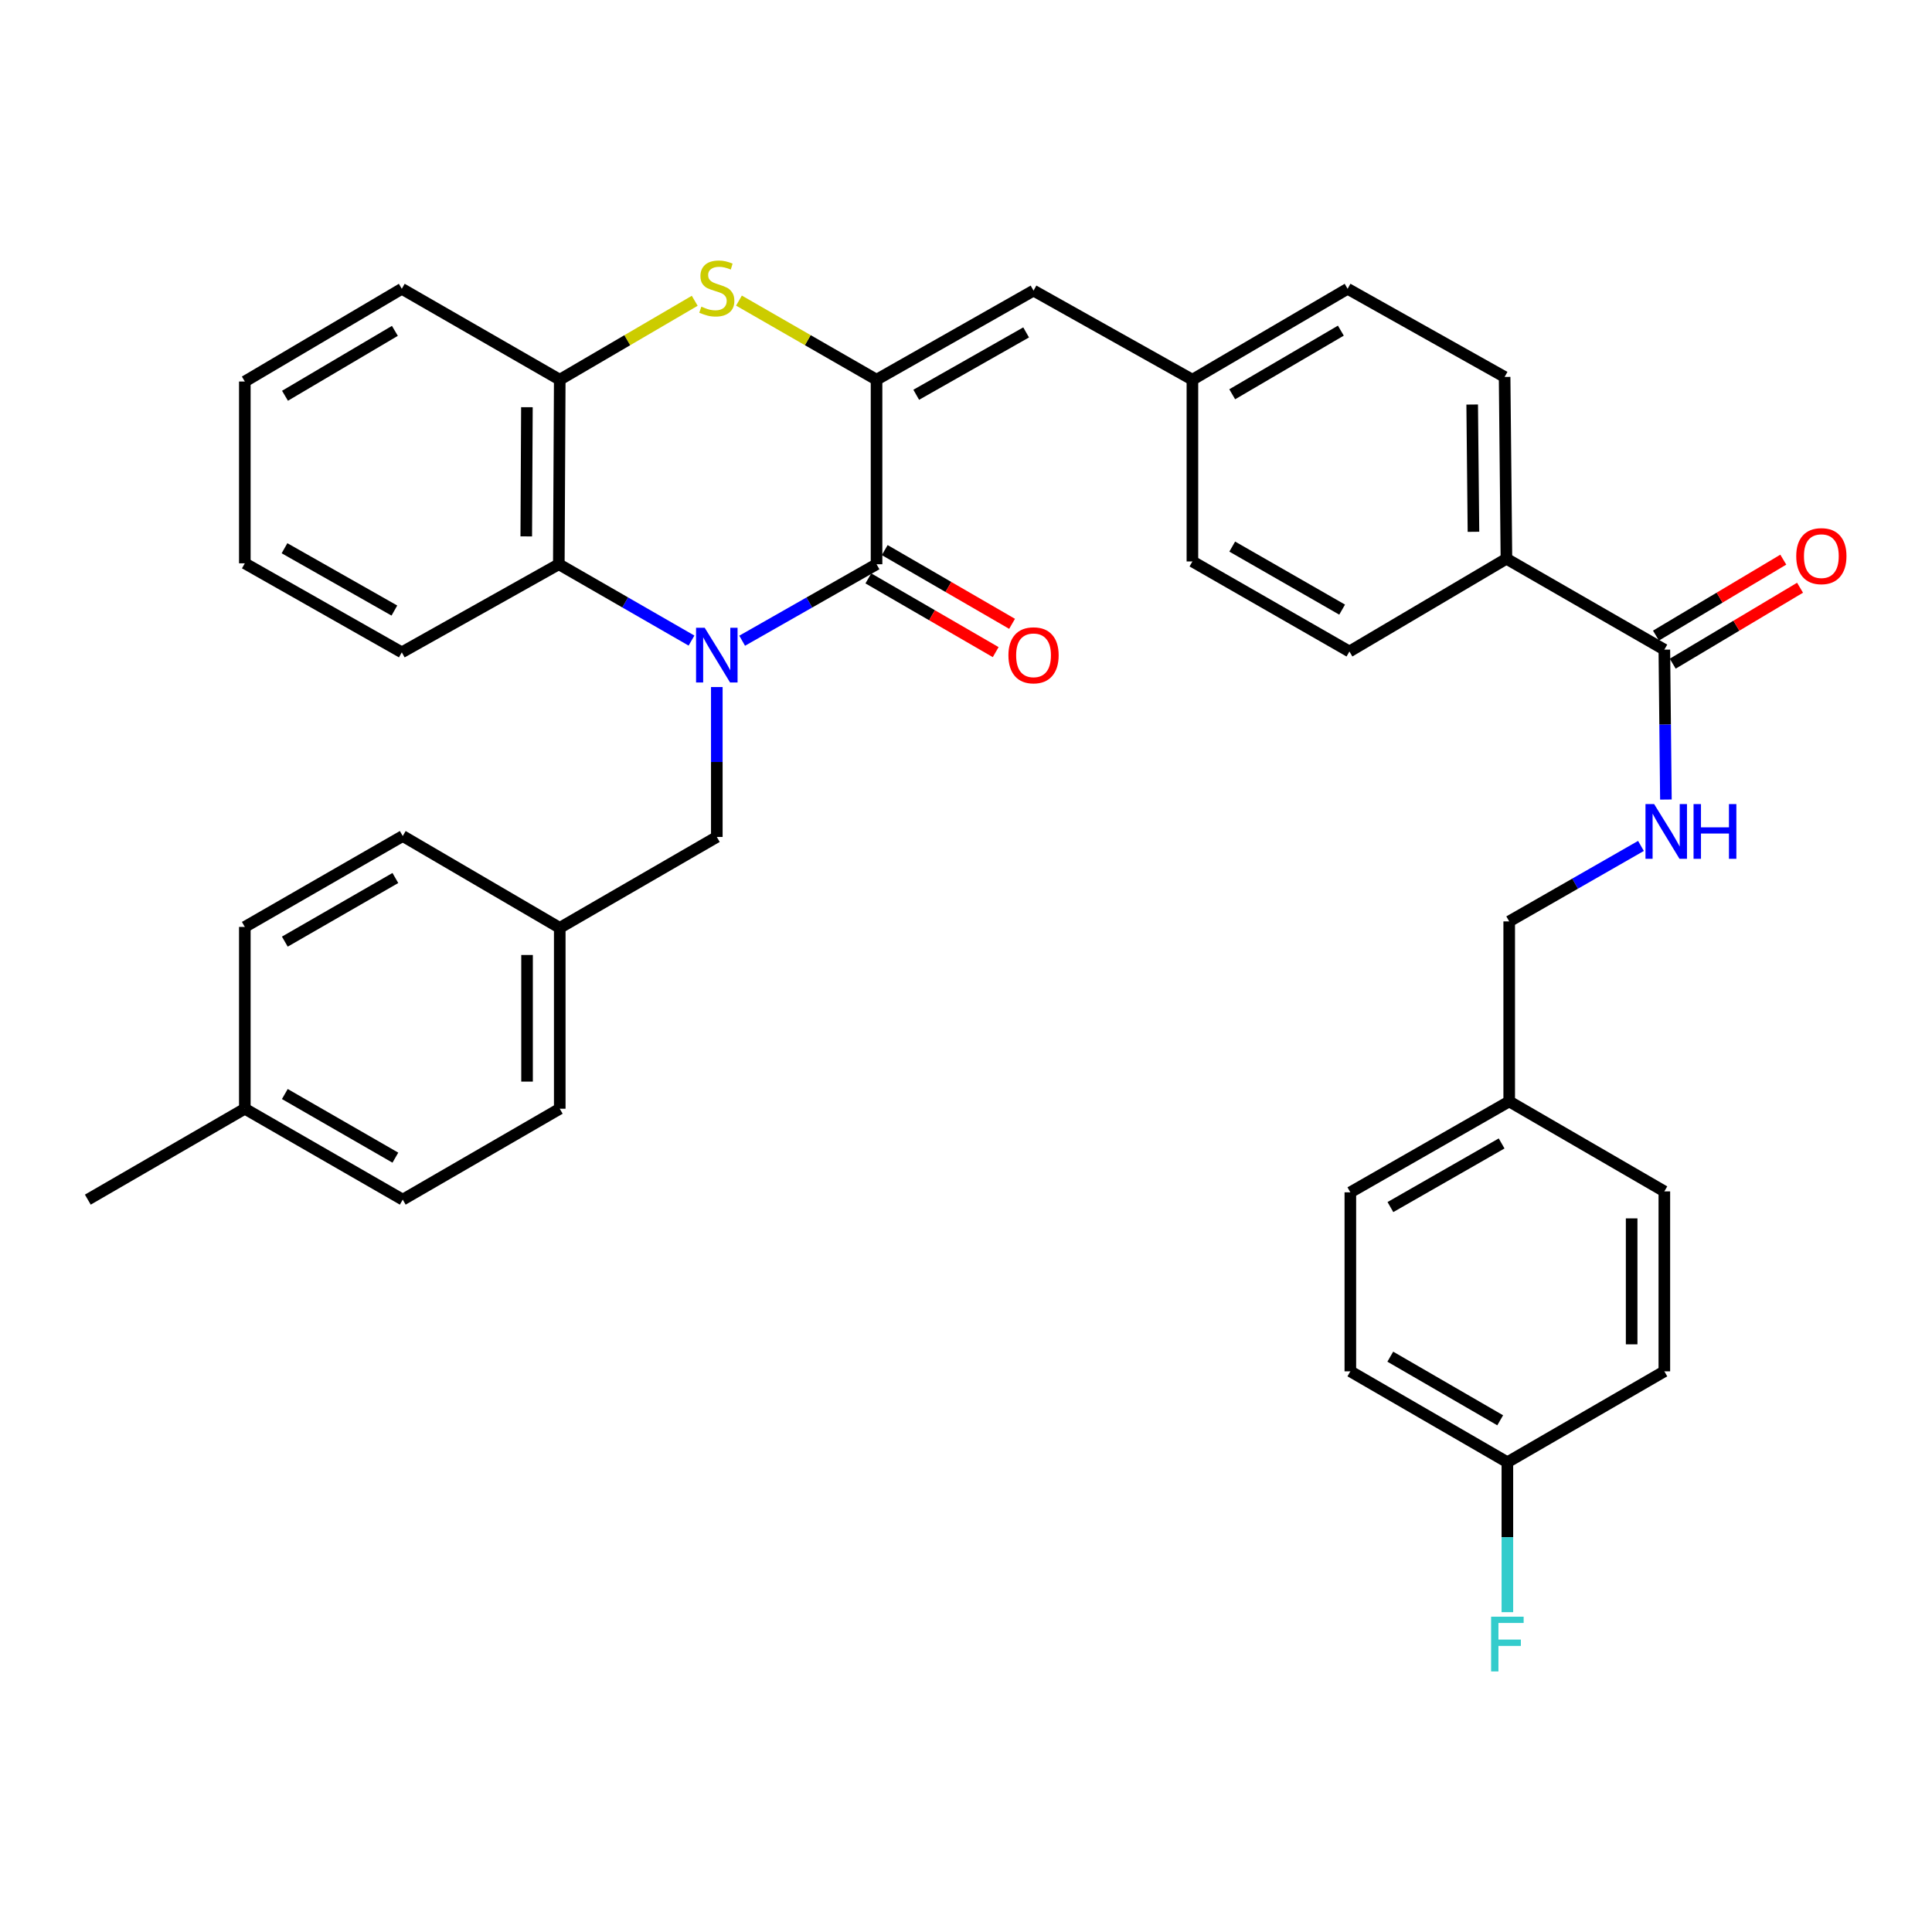 <?xml version='1.0' encoding='iso-8859-1'?>
<svg version='1.1' baseProfile='full'
              xmlns='http://www.w3.org/2000/svg'
                      xmlns:rdkit='http://www.rdkit.org/xml'
                      xmlns:xlink='http://www.w3.org/1999/xlink'
                  xml:space='preserve'
width='1000px' height='1000px' viewBox='0 0 1000 1000'>
<!-- END OF HEADER -->
<rect style='opacity:1.0;fill:#FFFFFF;stroke:none' width='1000' height='1000' x='0' y='0'> </rect>
<path class='bond-0' d='M 384.139,331.637 L 418.919,311.845' style='fill:none;fill-rule:evenodd;stroke:#0000FF;stroke-width:6px;stroke-linecap:butt;stroke-linejoin:miter;stroke-opacity:1' />
<path class='bond-0' d='M 418.919,311.845 L 453.698,292.052' style='fill:none;fill-rule:evenodd;stroke:#000000;stroke-width:6px;stroke-linecap:butt;stroke-linejoin:miter;stroke-opacity:1' />
<path class='bond-3' d='M 357.922,331.566 L 323.584,311.809' style='fill:none;fill-rule:evenodd;stroke:#0000FF;stroke-width:6px;stroke-linecap:butt;stroke-linejoin:miter;stroke-opacity:1' />
<path class='bond-3' d='M 323.584,311.809 L 289.246,292.052' style='fill:none;fill-rule:evenodd;stroke:#000000;stroke-width:6px;stroke-linecap:butt;stroke-linejoin:miter;stroke-opacity:1' />
<path class='bond-7' d='M 371.021,355.615 L 371.021,394.41' style='fill:none;fill-rule:evenodd;stroke:#0000FF;stroke-width:6px;stroke-linecap:butt;stroke-linejoin:miter;stroke-opacity:1' />
<path class='bond-7' d='M 371.021,394.41 L 371.021,433.204' style='fill:none;fill-rule:evenodd;stroke:#000000;stroke-width:6px;stroke-linecap:butt;stroke-linejoin:miter;stroke-opacity:1' />
<path class='bond-1' d='M 453.698,292.052 L 453.698,196.531' style='fill:none;fill-rule:evenodd;stroke:#000000;stroke-width:6px;stroke-linecap:butt;stroke-linejoin:miter;stroke-opacity:1' />
<path class='bond-9' d='M 449.458,299.375 L 482.413,318.457' style='fill:none;fill-rule:evenodd;stroke:#000000;stroke-width:6px;stroke-linecap:butt;stroke-linejoin:miter;stroke-opacity:1' />
<path class='bond-9' d='M 482.413,318.457 L 515.368,337.539' style='fill:none;fill-rule:evenodd;stroke:#FF0000;stroke-width:6px;stroke-linecap:butt;stroke-linejoin:miter;stroke-opacity:1' />
<path class='bond-9' d='M 457.939,284.729 L 490.894,303.811' style='fill:none;fill-rule:evenodd;stroke:#000000;stroke-width:6px;stroke-linecap:butt;stroke-linejoin:miter;stroke-opacity:1' />
<path class='bond-9' d='M 490.894,303.811 L 523.849,322.893' style='fill:none;fill-rule:evenodd;stroke:#FF0000;stroke-width:6px;stroke-linecap:butt;stroke-linejoin:miter;stroke-opacity:1' />
<path class='bond-5' d='M 453.698,196.531 L 534.956,150.42' style='fill:none;fill-rule:evenodd;stroke:#000000;stroke-width:6px;stroke-linecap:butt;stroke-linejoin:miter;stroke-opacity:1' />
<path class='bond-5' d='M 474.24,204.334 L 531.12,172.057' style='fill:none;fill-rule:evenodd;stroke:#000000;stroke-width:6px;stroke-linecap:butt;stroke-linejoin:miter;stroke-opacity:1' />
<path class='bond-36' d='M 453.698,196.531 L 418.092,176.061' style='fill:none;fill-rule:evenodd;stroke:#000000;stroke-width:6px;stroke-linecap:butt;stroke-linejoin:miter;stroke-opacity:1' />
<path class='bond-36' d='M 418.092,176.061 L 382.485,155.591' style='fill:none;fill-rule:evenodd;stroke:#CCCC00;stroke-width:6px;stroke-linecap:butt;stroke-linejoin:miter;stroke-opacity:1' />
<path class='bond-2' d='M 359.587,155.685 L 324.656,176.108' style='fill:none;fill-rule:evenodd;stroke:#CCCC00;stroke-width:6px;stroke-linecap:butt;stroke-linejoin:miter;stroke-opacity:1' />
<path class='bond-2' d='M 324.656,176.108 L 289.726,196.531' style='fill:none;fill-rule:evenodd;stroke:#000000;stroke-width:6px;stroke-linecap:butt;stroke-linejoin:miter;stroke-opacity:1' />
<path class='bond-4' d='M 289.246,292.052 L 289.726,196.531' style='fill:none;fill-rule:evenodd;stroke:#000000;stroke-width:6px;stroke-linecap:butt;stroke-linejoin:miter;stroke-opacity:1' />
<path class='bond-4' d='M 272.393,277.639 L 272.729,210.774' style='fill:none;fill-rule:evenodd;stroke:#000000;stroke-width:6px;stroke-linecap:butt;stroke-linejoin:miter;stroke-opacity:1' />
<path class='bond-31' d='M 289.246,292.052 L 207.97,337.655' style='fill:none;fill-rule:evenodd;stroke:#000000;stroke-width:6px;stroke-linecap:butt;stroke-linejoin:miter;stroke-opacity:1' />
<path class='bond-32' d='M 289.726,196.531 L 207.97,149.48' style='fill:none;fill-rule:evenodd;stroke:#000000;stroke-width:6px;stroke-linecap:butt;stroke-linejoin:miter;stroke-opacity:1' />
<path class='bond-12' d='M 534.956,150.42 L 617.191,196.531' style='fill:none;fill-rule:evenodd;stroke:#000000;stroke-width:6px;stroke-linecap:butt;stroke-linejoin:miter;stroke-opacity:1' />
<path class='bond-6' d='M 861.462,336.254 L 779.725,289.203' style='fill:none;fill-rule:evenodd;stroke:#000000;stroke-width:6px;stroke-linecap:butt;stroke-linejoin:miter;stroke-opacity:1' />
<path class='bond-8' d='M 861.462,336.254 L 861.865,375.048' style='fill:none;fill-rule:evenodd;stroke:#000000;stroke-width:6px;stroke-linecap:butt;stroke-linejoin:miter;stroke-opacity:1' />
<path class='bond-8' d='M 861.865,375.048 L 862.269,413.843' style='fill:none;fill-rule:evenodd;stroke:#0000FF;stroke-width:6px;stroke-linecap:butt;stroke-linejoin:miter;stroke-opacity:1' />
<path class='bond-11' d='M 865.798,343.521 L 898.748,323.864' style='fill:none;fill-rule:evenodd;stroke:#000000;stroke-width:6px;stroke-linecap:butt;stroke-linejoin:miter;stroke-opacity:1' />
<path class='bond-11' d='M 898.748,323.864 L 931.699,304.208' style='fill:none;fill-rule:evenodd;stroke:#FF0000;stroke-width:6px;stroke-linecap:butt;stroke-linejoin:miter;stroke-opacity:1' />
<path class='bond-11' d='M 857.127,328.986 L 890.077,309.33' style='fill:none;fill-rule:evenodd;stroke:#000000;stroke-width:6px;stroke-linecap:butt;stroke-linejoin:miter;stroke-opacity:1' />
<path class='bond-11' d='M 890.077,309.33 L 923.028,289.673' style='fill:none;fill-rule:evenodd;stroke:#FF0000;stroke-width:6px;stroke-linecap:butt;stroke-linejoin:miter;stroke-opacity:1' />
<path class='bond-15' d='M 371.021,433.204 L 289.726,480.255' style='fill:none;fill-rule:evenodd;stroke:#000000;stroke-width:6px;stroke-linecap:butt;stroke-linejoin:miter;stroke-opacity:1' />
<path class='bond-16' d='M 849.358,437.85 L 815.261,457.383' style='fill:none;fill-rule:evenodd;stroke:#0000FF;stroke-width:6px;stroke-linecap:butt;stroke-linejoin:miter;stroke-opacity:1' />
<path class='bond-16' d='M 815.261,457.383 L 781.164,476.917' style='fill:none;fill-rule:evenodd;stroke:#000000;stroke-width:6px;stroke-linecap:butt;stroke-linejoin:miter;stroke-opacity:1' />
<path class='bond-10' d='M 779.725,289.203 L 778.785,195.101' style='fill:none;fill-rule:evenodd;stroke:#000000;stroke-width:6px;stroke-linecap:butt;stroke-linejoin:miter;stroke-opacity:1' />
<path class='bond-10' d='M 762.66,275.257 L 762.002,209.386' style='fill:none;fill-rule:evenodd;stroke:#000000;stroke-width:6px;stroke-linecap:butt;stroke-linejoin:miter;stroke-opacity:1' />
<path class='bond-39' d='M 779.725,289.203 L 698.458,337.213' style='fill:none;fill-rule:evenodd;stroke:#000000;stroke-width:6px;stroke-linecap:butt;stroke-linejoin:miter;stroke-opacity:1' />
<path class='bond-19' d='M 617.191,196.531 L 617.191,290.604' style='fill:none;fill-rule:evenodd;stroke:#000000;stroke-width:6px;stroke-linecap:butt;stroke-linejoin:miter;stroke-opacity:1' />
<path class='bond-20' d='M 617.191,196.531 L 697.518,149.48' style='fill:none;fill-rule:evenodd;stroke:#000000;stroke-width:6px;stroke-linecap:butt;stroke-linejoin:miter;stroke-opacity:1' />
<path class='bond-20' d='M 637.794,204.077 L 694.023,171.141' style='fill:none;fill-rule:evenodd;stroke:#000000;stroke-width:6px;stroke-linecap:butt;stroke-linejoin:miter;stroke-opacity:1' />
<path class='bond-13' d='M 698.458,337.213 L 617.191,290.604' style='fill:none;fill-rule:evenodd;stroke:#000000;stroke-width:6px;stroke-linecap:butt;stroke-linejoin:miter;stroke-opacity:1' />
<path class='bond-13' d='M 694.688,315.54 L 637.801,282.914' style='fill:none;fill-rule:evenodd;stroke:#000000;stroke-width:6px;stroke-linecap:butt;stroke-linejoin:miter;stroke-opacity:1' />
<path class='bond-14' d='M 778.785,195.101 L 697.518,149.48' style='fill:none;fill-rule:evenodd;stroke:#000000;stroke-width:6px;stroke-linecap:butt;stroke-linejoin:miter;stroke-opacity:1' />
<path class='bond-23' d='M 289.726,480.255 L 208.459,432.725' style='fill:none;fill-rule:evenodd;stroke:#000000;stroke-width:6px;stroke-linecap:butt;stroke-linejoin:miter;stroke-opacity:1' />
<path class='bond-24' d='M 289.726,480.255 L 289.726,573.877' style='fill:none;fill-rule:evenodd;stroke:#000000;stroke-width:6px;stroke-linecap:butt;stroke-linejoin:miter;stroke-opacity:1' />
<path class='bond-24' d='M 272.801,494.298 L 272.801,559.834' style='fill:none;fill-rule:evenodd;stroke:#000000;stroke-width:6px;stroke-linecap:butt;stroke-linejoin:miter;stroke-opacity:1' />
<path class='bond-18' d='M 781.164,476.917 L 781.164,570.097' style='fill:none;fill-rule:evenodd;stroke:#000000;stroke-width:6px;stroke-linecap:butt;stroke-linejoin:miter;stroke-opacity:1' />
<path class='bond-17' d='M 780.214,756.852 L 698.938,709.802' style='fill:none;fill-rule:evenodd;stroke:#000000;stroke-width:6px;stroke-linecap:butt;stroke-linejoin:miter;stroke-opacity:1' />
<path class='bond-17' d='M 776.502,735.147 L 719.609,702.212' style='fill:none;fill-rule:evenodd;stroke:#000000;stroke-width:6px;stroke-linecap:butt;stroke-linejoin:miter;stroke-opacity:1' />
<path class='bond-22' d='M 780.214,756.852 L 780.214,795.652' style='fill:none;fill-rule:evenodd;stroke:#000000;stroke-width:6px;stroke-linecap:butt;stroke-linejoin:miter;stroke-opacity:1' />
<path class='bond-22' d='M 780.214,795.652 L 780.214,834.451' style='fill:none;fill-rule:evenodd;stroke:#33CCCC;stroke-width:6px;stroke-linecap:butt;stroke-linejoin:miter;stroke-opacity:1' />
<path class='bond-40' d='M 780.214,756.852 L 861.462,709.802' style='fill:none;fill-rule:evenodd;stroke:#000000;stroke-width:6px;stroke-linecap:butt;stroke-linejoin:miter;stroke-opacity:1' />
<path class='bond-27' d='M 781.164,570.097 L 861.462,616.659' style='fill:none;fill-rule:evenodd;stroke:#000000;stroke-width:6px;stroke-linecap:butt;stroke-linejoin:miter;stroke-opacity:1' />
<path class='bond-28' d='M 781.164,570.097 L 698.938,617.148' style='fill:none;fill-rule:evenodd;stroke:#000000;stroke-width:6px;stroke-linecap:butt;stroke-linejoin:miter;stroke-opacity:1' />
<path class='bond-28' d='M 777.236,591.845 L 719.677,624.78' style='fill:none;fill-rule:evenodd;stroke:#000000;stroke-width:6px;stroke-linecap:butt;stroke-linejoin:miter;stroke-opacity:1' />
<path class='bond-21' d='M 126.722,573.877 L 208.459,620.928' style='fill:none;fill-rule:evenodd;stroke:#000000;stroke-width:6px;stroke-linecap:butt;stroke-linejoin:miter;stroke-opacity:1' />
<path class='bond-21' d='M 147.426,566.267 L 204.642,599.202' style='fill:none;fill-rule:evenodd;stroke:#000000;stroke-width:6px;stroke-linecap:butt;stroke-linejoin:miter;stroke-opacity:1' />
<path class='bond-33' d='M 126.722,573.877 L 45.455,620.928' style='fill:none;fill-rule:evenodd;stroke:#000000;stroke-width:6px;stroke-linecap:butt;stroke-linejoin:miter;stroke-opacity:1' />
<path class='bond-37' d='M 126.722,573.877 L 126.722,479.776' style='fill:none;fill-rule:evenodd;stroke:#000000;stroke-width:6px;stroke-linecap:butt;stroke-linejoin:miter;stroke-opacity:1' />
<path class='bond-30' d='M 208.459,432.725 L 126.722,479.776' style='fill:none;fill-rule:evenodd;stroke:#000000;stroke-width:6px;stroke-linecap:butt;stroke-linejoin:miter;stroke-opacity:1' />
<path class='bond-30' d='M 204.642,454.451 L 147.426,487.386' style='fill:none;fill-rule:evenodd;stroke:#000000;stroke-width:6px;stroke-linecap:butt;stroke-linejoin:miter;stroke-opacity:1' />
<path class='bond-29' d='M 289.726,573.877 L 208.459,620.928' style='fill:none;fill-rule:evenodd;stroke:#000000;stroke-width:6px;stroke-linecap:butt;stroke-linejoin:miter;stroke-opacity:1' />
<path class='bond-25' d='M 861.462,709.802 L 861.462,616.659' style='fill:none;fill-rule:evenodd;stroke:#000000;stroke-width:6px;stroke-linecap:butt;stroke-linejoin:miter;stroke-opacity:1' />
<path class='bond-25' d='M 844.538,695.83 L 844.538,630.631' style='fill:none;fill-rule:evenodd;stroke:#000000;stroke-width:6px;stroke-linecap:butt;stroke-linejoin:miter;stroke-opacity:1' />
<path class='bond-26' d='M 698.938,709.802 L 698.938,617.148' style='fill:none;fill-rule:evenodd;stroke:#000000;stroke-width:6px;stroke-linecap:butt;stroke-linejoin:miter;stroke-opacity:1' />
<path class='bond-34' d='M 207.97,337.655 L 126.722,291.572' style='fill:none;fill-rule:evenodd;stroke:#000000;stroke-width:6px;stroke-linecap:butt;stroke-linejoin:miter;stroke-opacity:1' />
<path class='bond-34' d='M 204.132,316.021 L 147.259,283.763' style='fill:none;fill-rule:evenodd;stroke:#000000;stroke-width:6px;stroke-linecap:butt;stroke-linejoin:miter;stroke-opacity:1' />
<path class='bond-38' d='M 207.97,149.48 L 126.722,197.471' style='fill:none;fill-rule:evenodd;stroke:#000000;stroke-width:6px;stroke-linecap:butt;stroke-linejoin:miter;stroke-opacity:1' />
<path class='bond-38' d='M 204.39,171.251 L 147.516,204.845' style='fill:none;fill-rule:evenodd;stroke:#000000;stroke-width:6px;stroke-linecap:butt;stroke-linejoin:miter;stroke-opacity:1' />
<path class='bond-35' d='M 126.722,291.572 L 126.722,197.471' style='fill:none;fill-rule:evenodd;stroke:#000000;stroke-width:6px;stroke-linecap:butt;stroke-linejoin:miter;stroke-opacity:1' />
<path  class='atom-0' d='M 364.761 324.943
L 374.041 339.943
Q 374.961 341.423, 376.441 344.103
Q 377.921 346.783, 378.001 346.943
L 378.001 324.943
L 381.761 324.943
L 381.761 353.263
L 377.881 353.263
L 367.921 336.863
Q 366.761 334.943, 365.521 332.743
Q 364.321 330.543, 363.961 329.863
L 363.961 353.263
L 360.281 353.263
L 360.281 324.943
L 364.761 324.943
' fill='#0000FF'/>
<path  class='atom-3' d='M 363.021 158.72
Q 363.341 158.84, 364.661 159.4
Q 365.981 159.96, 367.421 160.32
Q 368.901 160.64, 370.341 160.64
Q 373.021 160.64, 374.581 159.36
Q 376.141 158.04, 376.141 155.76
Q 376.141 154.2, 375.341 153.24
Q 374.581 152.28, 373.381 151.76
Q 372.181 151.24, 370.181 150.64
Q 367.661 149.88, 366.141 149.16
Q 364.661 148.44, 363.581 146.92
Q 362.541 145.4, 362.541 142.84
Q 362.541 139.28, 364.941 137.08
Q 367.381 134.88, 372.181 134.88
Q 375.461 134.88, 379.181 136.44
L 378.261 139.52
Q 374.861 138.12, 372.301 138.12
Q 369.541 138.12, 368.021 139.28
Q 366.501 140.4, 366.541 142.36
Q 366.541 143.88, 367.301 144.8
Q 368.101 145.72, 369.221 146.24
Q 370.381 146.76, 372.301 147.36
Q 374.861 148.16, 376.381 148.96
Q 377.901 149.76, 378.981 151.4
Q 380.101 153, 380.101 155.76
Q 380.101 159.68, 377.461 161.8
Q 374.861 163.88, 370.501 163.88
Q 367.981 163.88, 366.061 163.32
Q 364.181 162.8, 361.941 161.88
L 363.021 158.72
' fill='#CCCC00'/>
<path  class='atom-9' d='M 856.18 416.195
L 865.46 431.195
Q 866.38 432.675, 867.86 435.355
Q 869.34 438.035, 869.42 438.195
L 869.42 416.195
L 873.18 416.195
L 873.18 444.515
L 869.3 444.515
L 859.34 428.115
Q 858.18 426.195, 856.94 423.995
Q 855.74 421.795, 855.38 421.115
L 855.38 444.515
L 851.7 444.515
L 851.7 416.195
L 856.18 416.195
' fill='#0000FF'/>
<path  class='atom-9' d='M 876.58 416.195
L 880.42 416.195
L 880.42 428.235
L 894.9 428.235
L 894.9 416.195
L 898.74 416.195
L 898.74 444.515
L 894.9 444.515
L 894.9 431.435
L 880.42 431.435
L 880.42 444.515
L 876.58 444.515
L 876.58 416.195
' fill='#0000FF'/>
<path  class='atom-10' d='M 521.956 339.183
Q 521.956 332.383, 525.316 328.583
Q 528.676 324.783, 534.956 324.783
Q 541.236 324.783, 544.596 328.583
Q 547.956 332.383, 547.956 339.183
Q 547.956 346.063, 544.556 349.983
Q 541.156 353.863, 534.956 353.863
Q 528.716 353.863, 525.316 349.983
Q 521.956 346.103, 521.956 339.183
M 534.956 350.663
Q 539.276 350.663, 541.596 347.783
Q 543.956 344.863, 543.956 339.183
Q 543.956 333.623, 541.596 330.823
Q 539.276 327.983, 534.956 327.983
Q 530.636 327.983, 528.276 330.783
Q 525.956 333.583, 525.956 339.183
Q 525.956 344.903, 528.276 347.783
Q 530.636 350.663, 534.956 350.663
' fill='#FF0000'/>
<path  class='atom-12' d='M 929.729 287.854
Q 929.729 281.054, 933.089 277.254
Q 936.449 273.454, 942.729 273.454
Q 949.009 273.454, 952.369 277.254
Q 955.729 281.054, 955.729 287.854
Q 955.729 294.734, 952.329 298.654
Q 948.929 302.534, 942.729 302.534
Q 936.489 302.534, 933.089 298.654
Q 929.729 294.774, 929.729 287.854
M 942.729 299.334
Q 947.049 299.334, 949.369 296.454
Q 951.729 293.534, 951.729 287.854
Q 951.729 282.294, 949.369 279.494
Q 947.049 276.654, 942.729 276.654
Q 938.409 276.654, 936.049 279.454
Q 933.729 282.254, 933.729 287.854
Q 933.729 293.574, 936.049 296.454
Q 938.409 299.334, 942.729 299.334
' fill='#FF0000'/>
<path  class='atom-23' d='M 771.794 836.803
L 788.634 836.803
L 788.634 840.043
L 775.594 840.043
L 775.594 848.643
L 787.194 848.643
L 787.194 851.923
L 775.594 851.923
L 775.594 865.123
L 771.794 865.123
L 771.794 836.803
' fill='#33CCCC'/>
</svg>
